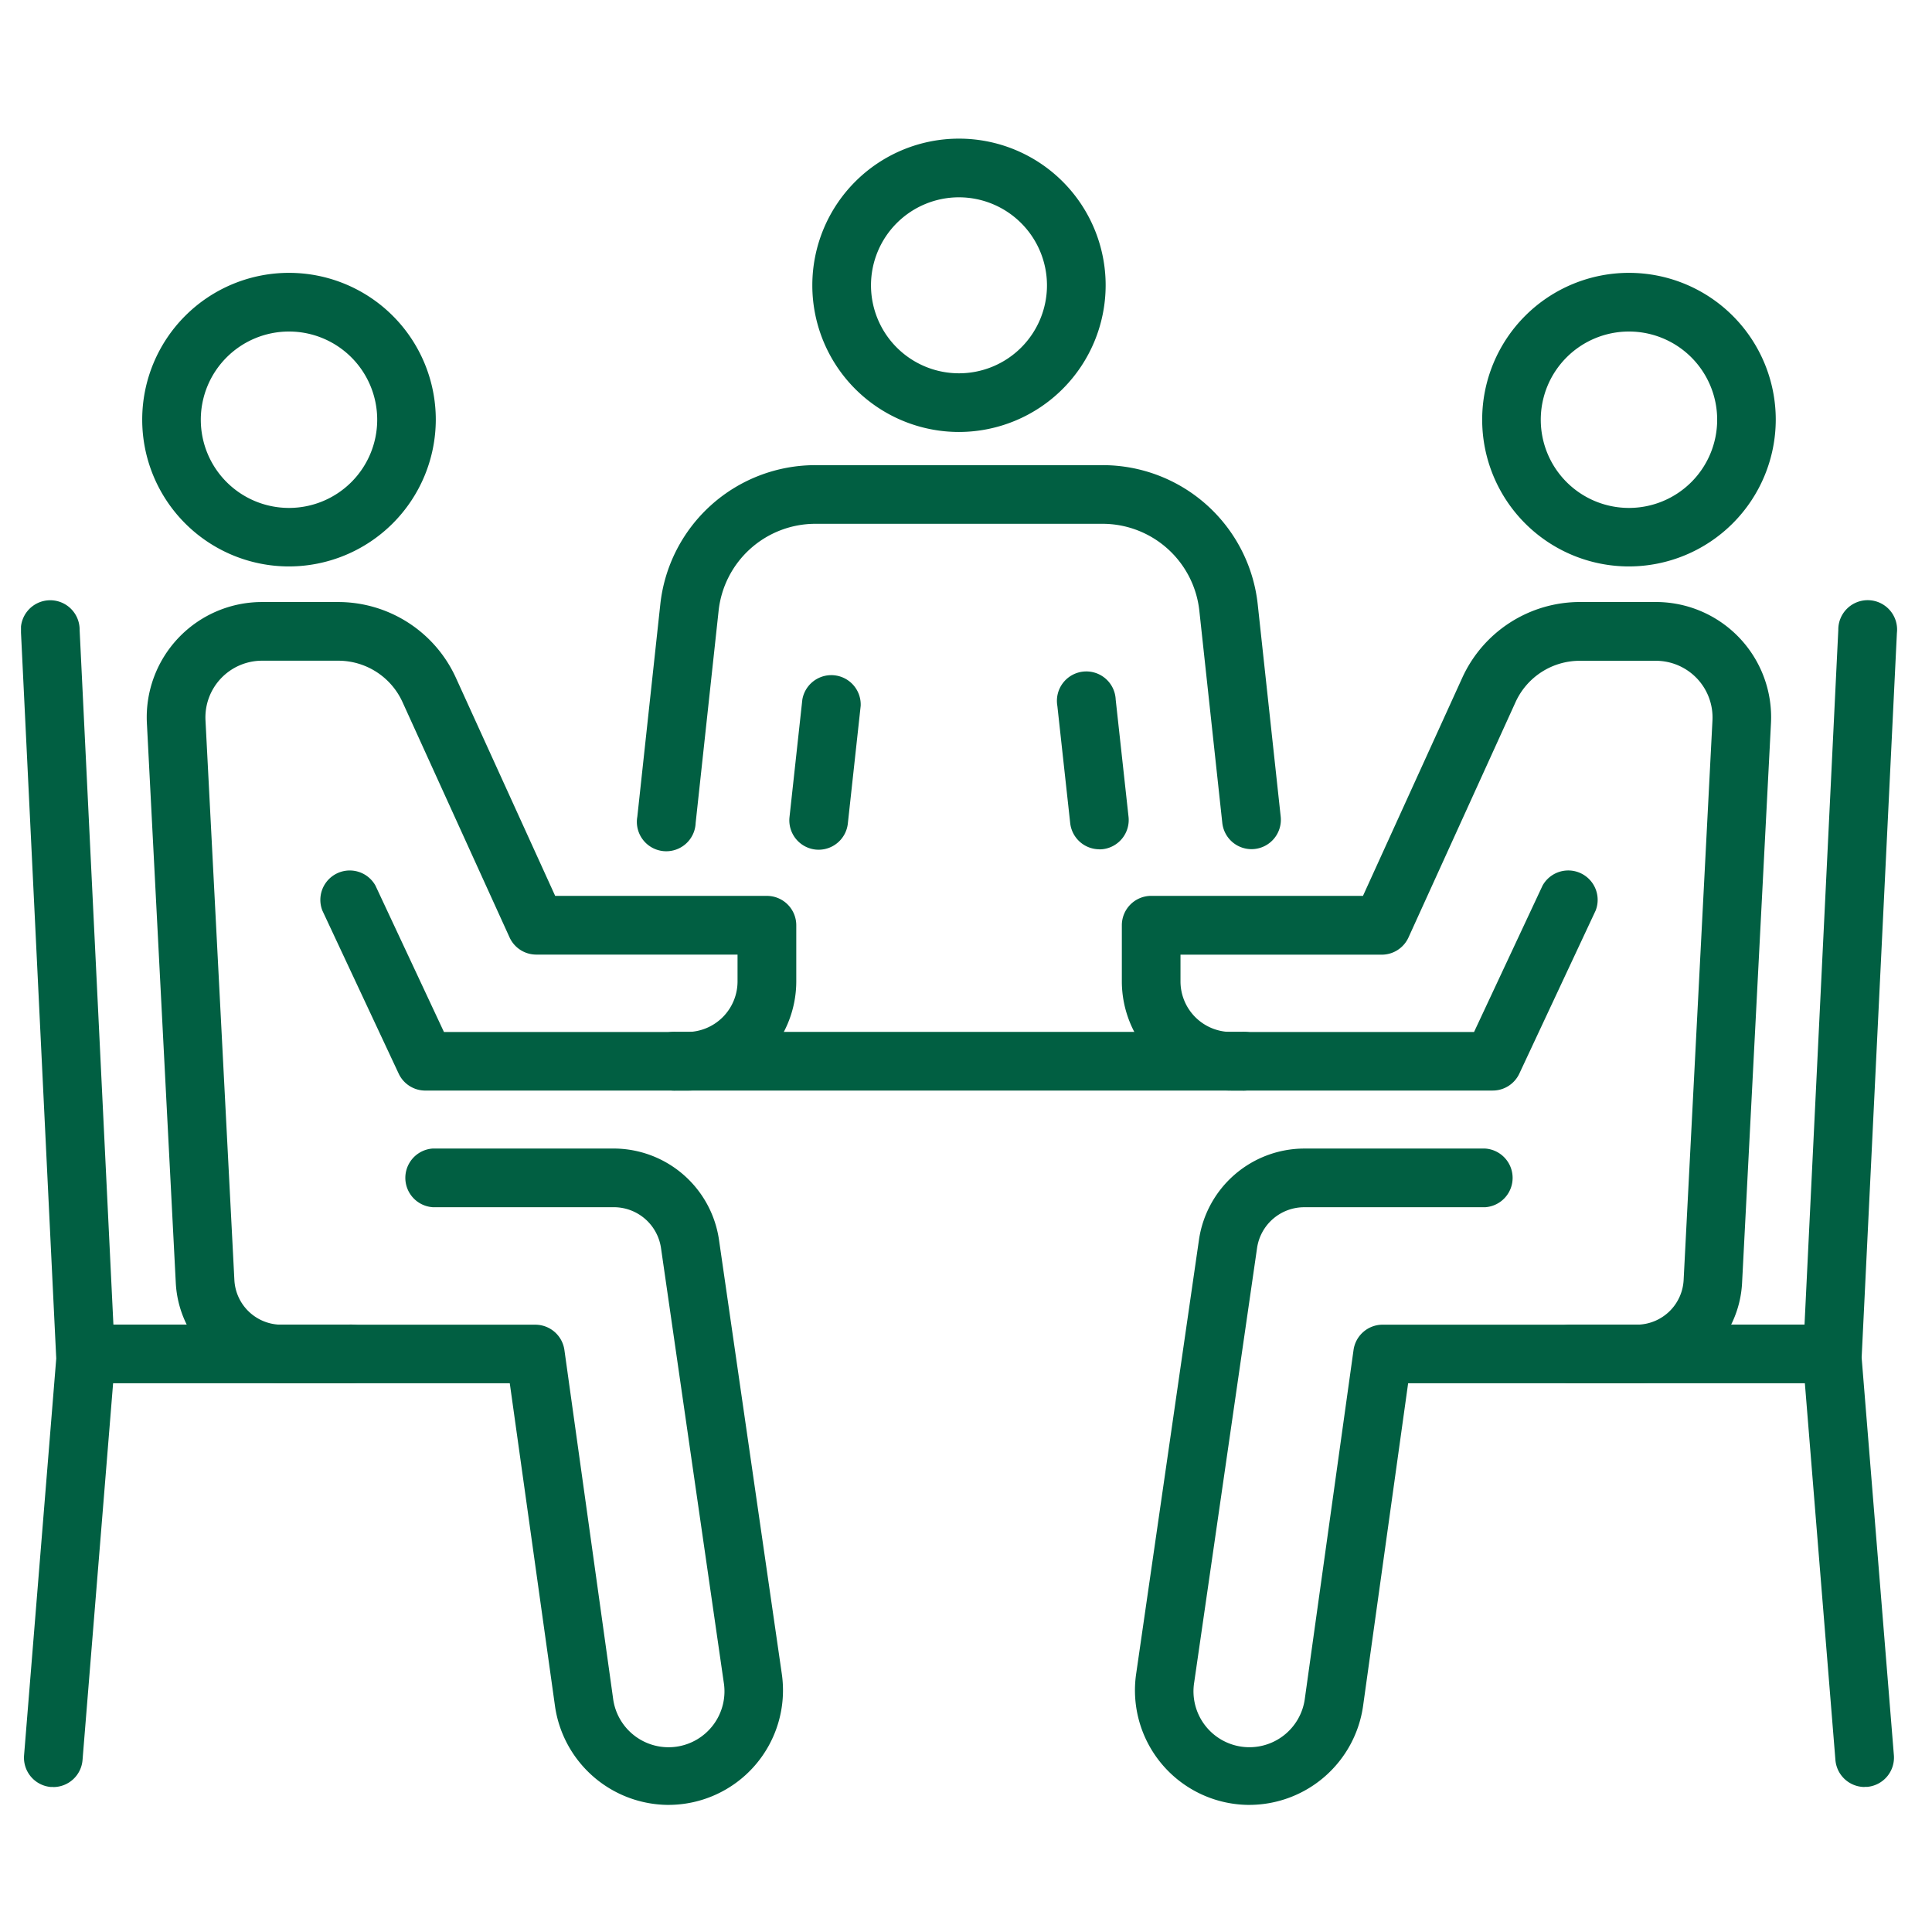 <svg xmlns="http://www.w3.org/2000/svg" xmlns:xlink="http://www.w3.org/1999/xlink" width="92" height="92" viewBox="0 0 92 92">
  <defs>
    <clipPath id="clip-path">
      <rect id="矩形_7096" data-name="矩形 7096" width="89.331" height="79.346" fill="#015f42"/>
    </clipPath>
  </defs>
  <g id="组_1440" data-name="组 1440" transform="translate(1 6.602)">
    <rect id="矩形_7377" data-name="矩形 7377" width="92" height="92" transform="translate(-1 -6.602)" fill="#fff"/>
    <g id="组_1438" data-name="组 1438" clip-path="url(#clip-path)">
      <path id="路径_1107" data-name="路径 1107" d="M116.649,67.537a1.4,1.4,0,0,1-1.387-1.245l-.612-5.584a1.4,1.4,0,1,1,2.778-.3l.612,5.584a1.4,1.4,0,0,1-1.236,1.541,1.44,1.44,0,0,1-.154.008" transform="translate(-65.3 -33.697)" fill="#015f42"/>
      <path id="路径_1108" data-name="路径 1108" d="M97.422,54.408a1.4,1.4,0,0,1-1.387-1.247l-1.093-10.1a4.638,4.638,0,0,0-4.619-4.146H76.668a4.638,4.638,0,0,0-4.619,4.146l-1.093,10.1a1.4,1.4,0,1,1-2.777-.3l1.093-10.1a7.427,7.427,0,0,1,7.4-6.639H90.323a7.427,7.427,0,0,1,7.4,6.639l1.093,10.1A1.4,1.4,0,0,1,97.574,54.4a1.38,1.38,0,0,1-.152.008" transform="translate(-38.83 -20.574)" fill="#015f42"/>
      <path id="路径_1109" data-name="路径 1109" d="M86.4,67.558a1.418,1.418,0,0,1-.153-.008,1.4,1.4,0,0,1-1.237-1.54l.612-5.605a1.4,1.4,0,0,1,2.778.3l-.612,5.606A1.4,1.4,0,0,1,86.4,67.558" transform="translate(-48.415 -33.697)" fill="#015f42"/>
      <path id="路径_1110" data-name="路径 1110" d="M94.535,13.968a6.984,6.984,0,1,1,6.984-6.984,6.992,6.992,0,0,1-6.984,6.984m0-11.174a4.19,4.19,0,1,0,4.19,4.19,4.195,4.195,0,0,0-4.19-4.19" transform="translate(-49.869)" fill="#015f42"/>
      <path id="路径_1111" data-name="路径 1111" d="M38.754,108.548a5.481,5.481,0,0,1-5.4-4.7L31.2,88.47H20.326a5.036,5.036,0,0,1-5.03-4.777L13.92,57.04A5.488,5.488,0,0,1,19.4,51.268h3.631a6.162,6.162,0,0,1,5.6,3.6l4.731,10.393H43.443a1.4,1.4,0,0,1,1.4,1.4v2.671a5.207,5.207,0,0,1-5.2,5.2H27.178a1.4,1.4,0,0,1-1.265-.8l-3.639-7.776a1.4,1.4,0,0,1,2.53-1.184l3.262,6.971H39.639a2.41,2.41,0,0,0,2.407-2.407V68.057H32.461a1.4,1.4,0,0,1-1.271-.818l-5.1-11.211a3.362,3.362,0,0,0-3.054-1.966H19.4A2.7,2.7,0,0,0,16.71,56.9l1.376,26.653a2.243,2.243,0,0,0,2.241,2.128H32.417a1.4,1.4,0,0,1,1.384,1.2l2.316,16.58a2.663,2.663,0,1,0,5.272-.749L38.4,82.022a2.271,2.271,0,0,0-2.235-1.936H27.535a1.4,1.4,0,0,1,0-2.794H36.16a5.078,5.078,0,0,1,5,4.329l2.994,20.688a5.456,5.456,0,0,1-5.4,6.238" transform="translate(-7.925 -29.202)" fill="#015f42"/>
      <path id="路径_1112" data-name="路径 1112" d="M20.4,28.83a6.99,6.99,0,1,1,6.99-6.99,7,7,0,0,1-6.99,6.99m0-11.186a4.2,4.2,0,1,0,4.2,4.2,4.2,4.2,0,0,0-4.2-4.2" transform="translate(-7.638 -8.459)" fill="#015f42"/>
      <path id="路径_1113" data-name="路径 1113" d="M15.615,88.469H3.071a1.4,1.4,0,0,1-1.4-1.329L0,52.731A1.4,1.4,0,1,1,2.792,52.6L4.4,85.675H15.615a1.4,1.4,0,1,1,0,2.794" transform="translate(0 -29.201)" fill="#015f42"/>
      <path id="路径_1114" data-name="路径 1114" d="M1.726,153.232c-.038,0-.076,0-.114,0a1.4,1.4,0,0,1-1.279-1.505L1.892,132.5a1.4,1.4,0,0,1,2.785.226l-1.56,19.225a1.4,1.4,0,0,1-1.391,1.284" transform="translate(-0.187 -74.739)" fill="#015f42"/>
      <path id="路径_1115" data-name="路径 1115" d="M127.87,108.548a5.456,5.456,0,0,1-5.4-6.238l2.994-20.688a5.079,5.079,0,0,1,5-4.329h8.625a1.4,1.4,0,0,1,0,2.794h-8.625a2.271,2.271,0,0,0-2.235,1.936l-2.994,20.688a2.663,2.663,0,1,0,5.272.749l2.316-16.58a1.4,1.4,0,0,1,1.384-1.2H146.3a2.243,2.243,0,0,0,2.241-2.128L149.914,56.9a2.7,2.7,0,0,0-2.691-2.834h-3.631a3.362,3.362,0,0,0-3.054,1.966l-5.1,11.211a1.4,1.4,0,0,1-1.271.818h-9.585v1.274a2.41,2.41,0,0,0,2.407,2.407h11.572l3.262-6.971a1.4,1.4,0,0,1,2.53,1.184l-3.639,7.776a1.4,1.4,0,0,1-1.265.8h-12.46a5.207,5.207,0,0,1-5.2-5.2V66.66a1.4,1.4,0,0,1,1.4-1.4h10.083l4.731-10.393a6.163,6.163,0,0,1,5.6-3.6h3.631A5.488,5.488,0,0,1,152.7,57.04l-1.376,26.652A5.036,5.036,0,0,1,146.3,88.47H135.422l-2.147,15.377a5.48,5.48,0,0,1-5.4,4.7" transform="translate(-69.368 -29.202)" fill="#015f42"/>
      <path id="路径_1116" data-name="路径 1116" d="M168.655,28.83a6.99,6.99,0,1,1,6.99-6.99,7,7,0,0,1-6.99,6.99m0-11.186a4.2,4.2,0,1,0,4.2,4.2,4.2,4.2,0,0,0-4.2-4.2" transform="translate(-92.085 -8.459)" fill="#015f42"/>
      <path id="路径_1117" data-name="路径 1117" d="M181.969,88.469H169.425a1.4,1.4,0,0,1,0-2.794h11.214L182.247,52.6a1.4,1.4,0,1,1,2.791.136L183.364,87.14a1.4,1.4,0,0,1-1.4,1.329" transform="translate(-95.709 -29.201)" fill="#015f42"/>
      <path id="路径_1118" data-name="路径 1118" d="M200.068,153.232a1.4,1.4,0,0,1-1.391-1.284l-1.559-19.225a1.4,1.4,0,0,1,2.784-.226l1.559,19.225a1.4,1.4,0,0,1-1.279,1.505c-.038,0-.077,0-.115,0" transform="translate(-112.276 -74.739)" fill="#015f42"/>
      <path id="路径_1119" data-name="路径 1119" d="M97.575,101.622H70.653a1.4,1.4,0,1,1,0-2.794H97.575a1.4,1.4,0,1,1,0,2.794" transform="translate(-39.448 -56.293)" fill="#015f42"/>
    </g>
  </g>
</svg>
